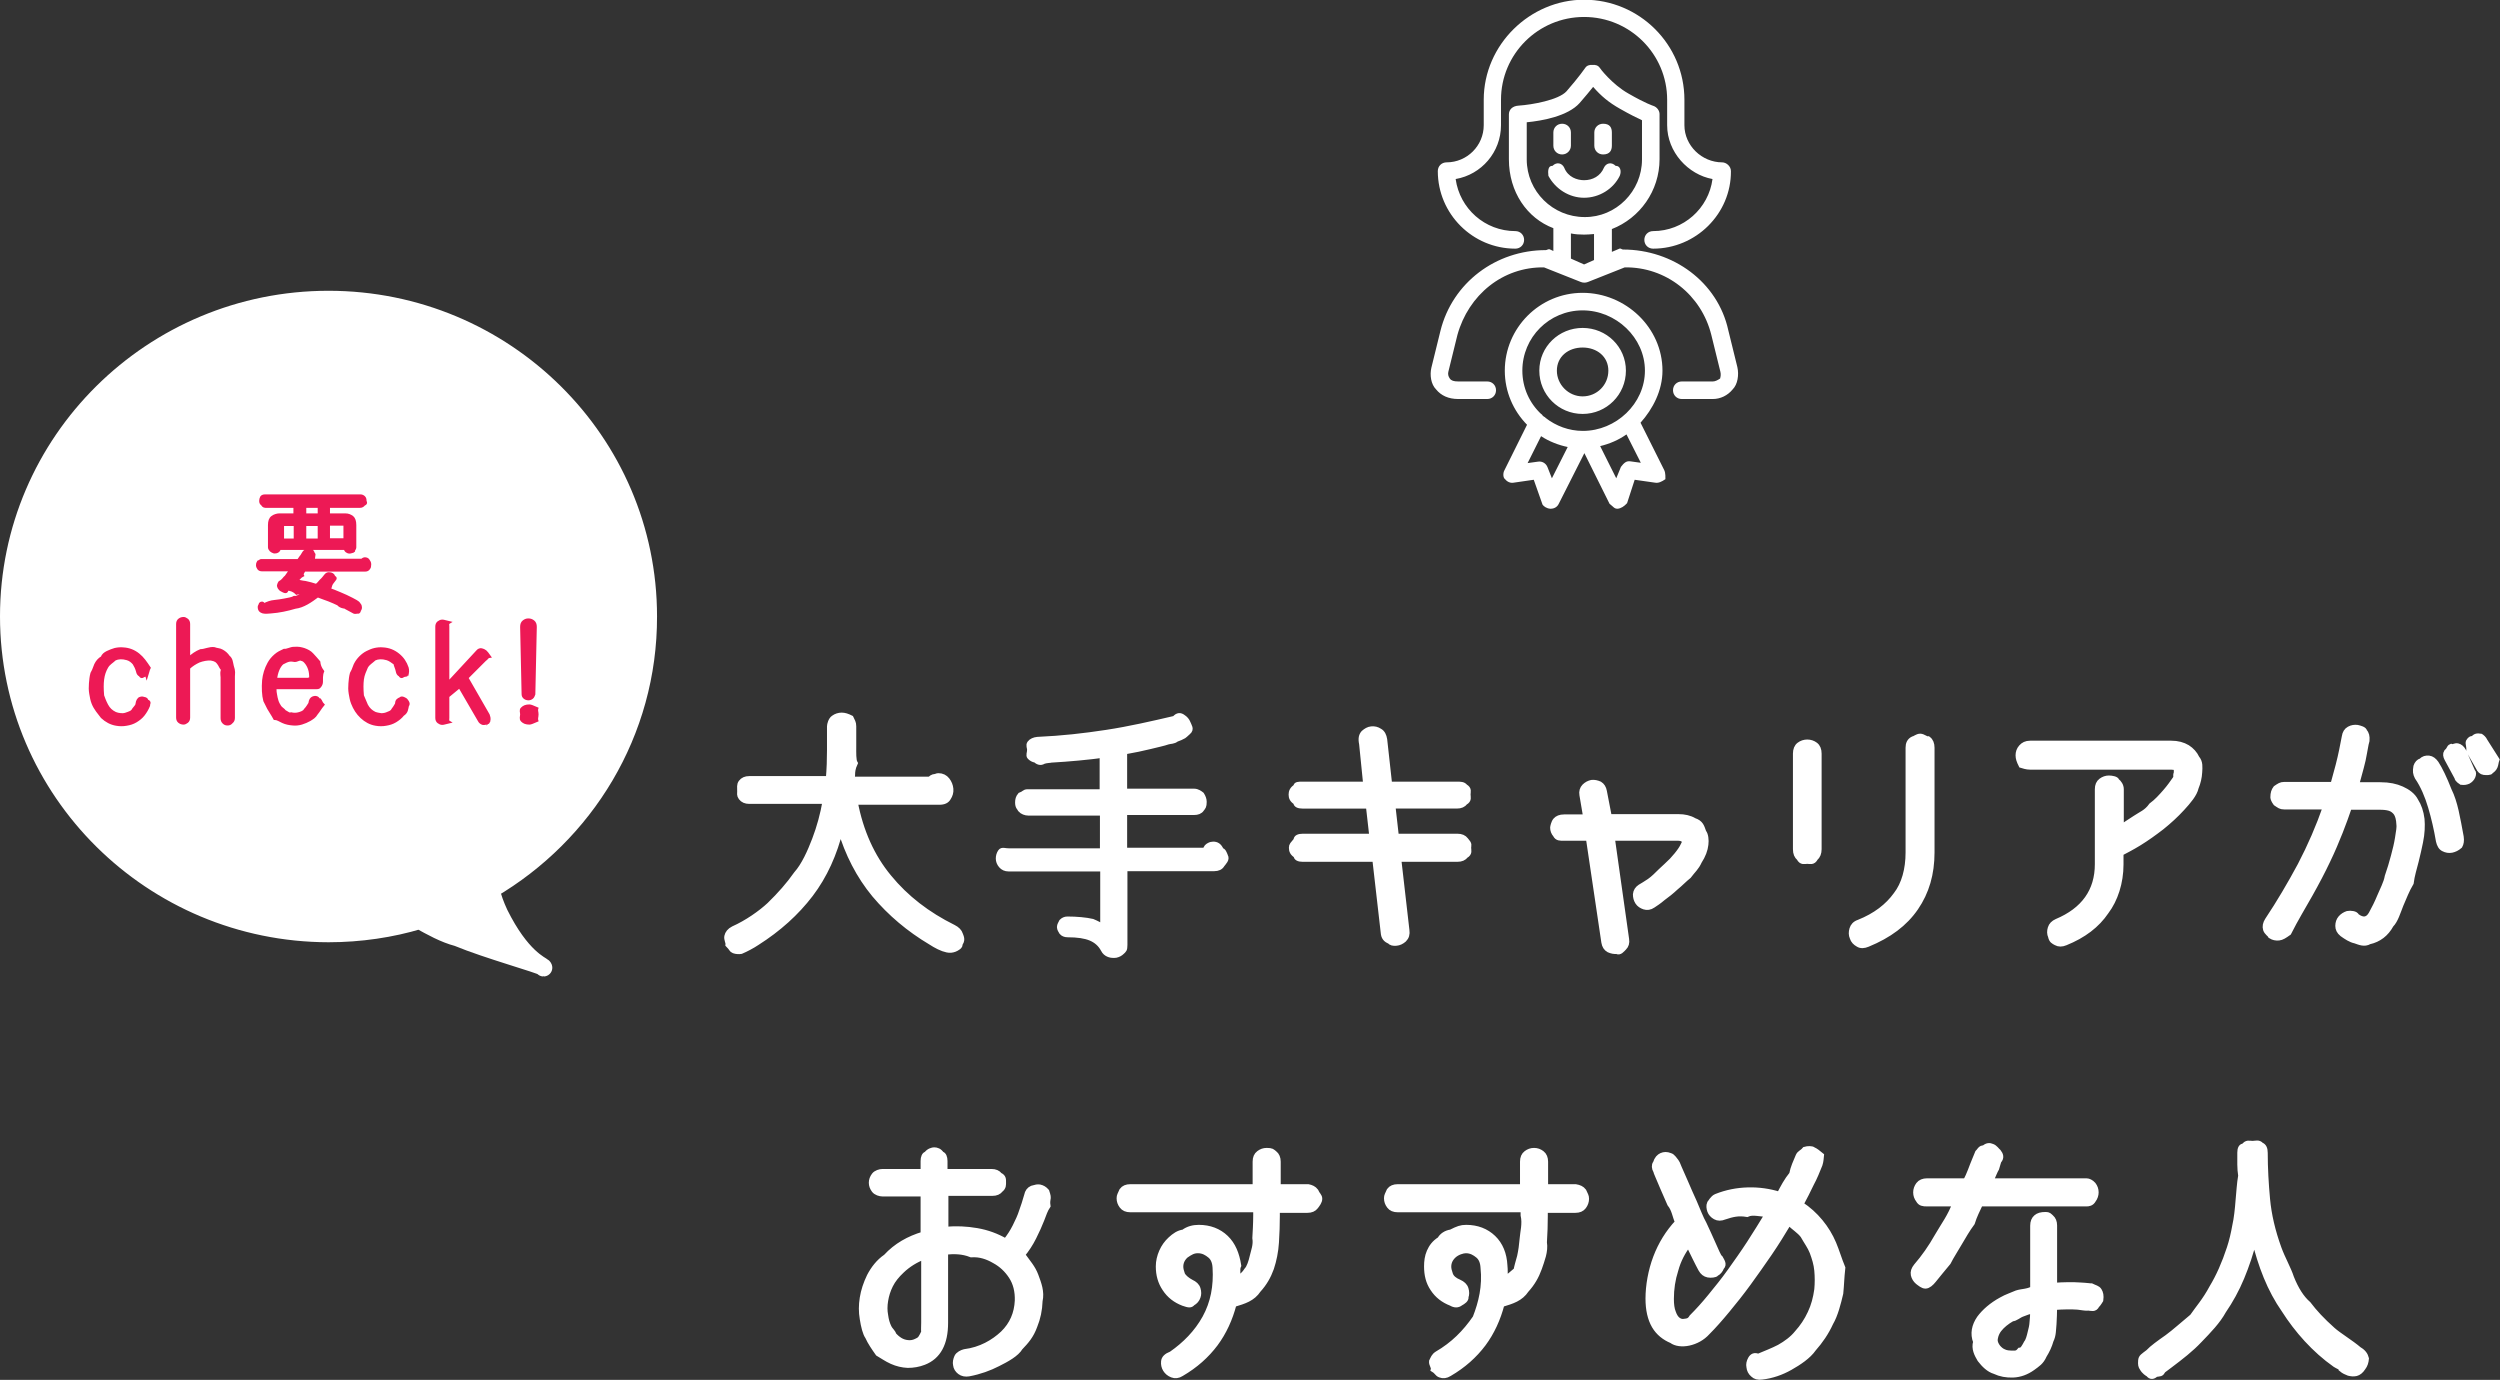 <?xml version="1.0" encoding="utf-8"?>
<!-- Generator: Adobe Illustrator 25.4.1, SVG Export Plug-In . SVG Version: 6.00 Build 0)  -->
<svg version="1.1" id="レイヤー_1" xmlns="http://www.w3.org/2000/svg" xmlns:xlink="http://www.w3.org/1999/xlink" x="0px"
	 y="0px" viewBox="0 0 854.6 471.7" style="enable-background:new 0 0 854.6 471.7;" xml:space="preserve">
<rect x="0" y="0" width="854.6" height="471.7" fill="#333333" stroke="none"/>
<style type="text/css">
	.st0{fill-rule:evenodd;clip-rule:evenodd;fill:#FFFFFF;stroke:#FFFFFF;stroke-width:2;}
	.st1{fill-rule:evenodd;clip-rule:evenodd;fill:#FFFFFF;}
	
		.st2{fill-rule:evenodd;clip-rule:evenodd;fill:#FFFFFF;stroke:#FFFFFF;stroke-width:6;stroke-linecap:round;stroke-linejoin:round;}
	.st3{fill-rule:evenodd;clip-rule:evenodd;fill:#ED1955;stroke:#ED1955;}
</style>
<path class="st0" d="M852.8,262c-0.3,0.7-0.8,1.2-1.5,1.6c0.2,0.4-1.4,0.4-2.2,0.3c-0.8-0.1-1.4-0.7-1.8-1.6l-3.2-5.6
	c0.1-1.6-0.4-2.4-0.2-3.1c0.4-0.7,0.9-1.2,1.5-0.9c0.7-1,1.4-1.1,2.6-0.9c0.3,0.2,1,0.7,1.4,1.6l4,6.3
	C853.1,260.5,853.1,261.3,852.8,262z M845.2,265.4c-0.3,0.7-0.8,1.2-1.5,1.6c-0.7,0.3-1.4,0.4-2.2,0.3c-0.1-0.1-1.4-0.7-1.5-1.6
	l-3.4-6.3c-0.5-0.9-0.6-1.7-0.2-2.3c1.1-0.9,0.8-1.5,1.5-1.8c0.7,0.3,1.4-0.4,2.2-0.2c0.8,0.2,1.4,0.7,1.9,1.6l3.2,7.2
	C845.5,263.9,845.5,264.7,845.2,265.4z M841.2,286.1c0.2,1.3,0,2.3-0.4,3c-0.9,0.8-1.8,1.2-2.7,1.4c-1,0.2-1.9,0-2.7-0.4
	c-0.9-0.4-1.4-1.3-1.7-2.6c-0.7-4.1-1.6-8-2.7-11.7c-1.1-3.7-2.6-7.3-4.6-10.2c-0.6-1.2-0.7-1.9-0.4-3.6c0.3-0.9,0.9-1.6,1.7-1.8
	c0.8-0.8,1.6-1,2.6-0.9c0.9,0.1,1.7,0.7,2.4,1.7c1.3,2,2.8,5.1,4.4,9.2C839.2,274.4,840,279.7,841.2,286.1z M827.3,287.8
	c-0.4,2-0.9,4.2-1.5,6.6c-0.6,2.4-1.4,4.9-1.7,7.4c-1.5,2.5-2.4,5-3.5,7.5c-1,2.5-1.8,5.3-3.3,6.8c-1.7,3.1-4.2,5-7.4,5.7
	c-1.7,1-3.3,0.2-4.8-0.3c-1.5-0.3-3-1.3-4.4-2.3c-1-0.8-1.4-1.7-1.4-2.7c0-1,0.3-1.9,0.9-2.6c0.6-0.7,1.4-1.2,2.3-1.5
	c1-0.2,2.8,0,3,0.8c2.2,1.7,4,1.4,5.2-0.8c1-1.8,2-3.8,2.9-6c0.9-2.2,2.2-4.5,2.6-6.8c0.8-2.3,1.5-4.6,2.1-6.9
	c0.6-2.2,1.1-4.3,1.4-6.2c0.4-2.2,0.6-4,0.5-4.5c-0.1-2.2-0.5-3.3-1-4.1c-0.5-0.7-1.3-1.4-2.3-1.7c-1-0.3-2.1-0.4-3.4-0.4H803
	c-0.9,2.6-1.9,5.5-3.1,8.5s-2.6,6.4-4.3,9.9c-1.7,3.6-3.7,7.4-6,11.5c-2.3,4.1-5,8.5-7.3,13.1c-1.4,1-2.3,1.6-3.3,1.7
	s-1.9-0.1-2.7-0.6c-0.2-0.5-1.4-1.2-1.7-2.2c-0.3-1-0.1-2,0.6-3.1c4-6,7.7-12.3,11.2-18.8c3.4-6.5,6.3-13.2,8.7-20.1h-14.3
	c-1.2,0-1.6-0.4-2.8-1.2c-0.6-0.8-0.9-1.6-0.9-1.9c0-1.5,0.3-2.3,0.9-3.1c1.2-0.8,1.7-1.2,2.8-1.2h16.8c1.4-4.9,2.4-8.8,3-11.8
	c0.6-3,0.9-4.5,0.9-4.6c0.2-1.3,0.7-2.1,1.6-2.6c0.9-0.5,1.8-0.6,2.7-0.5c0.9,0.2,2.4,0.6,2.4,1.3c0.7,0.7,0.9,1.7,0.8,3
	c-0.1,0.2-0.4,1.7-0.9,4.5c-0.4,2.7-1.5,6.3-2.7,10.8h8.3c3,0,5.3,0.5,7.3,1.4c2,0.9,3.8,2.2,4.7,4c1.1,1.7,1.8,3.8,2.1,6.2
	C828,282.2,827.9,284.9,827.3,287.8z M778.9,426.7c1.3,3.6,3.3,7,4.3,10.1c1.6,4,3.5,7,5.8,9c2.2,2.9,4.7,5.6,8.4,8.9
	c2,1.8,6.2,4.3,9,6.7c1.4,0.8,2.1,1.8,2.4,3c-0.1,1.2-0.4,2.2-1.1,3.1c-0.7,1.1-1.5,1.7-2.3,1.9c-0.8,0.2-1.7,0.1-2.5-0.1
	c-0.8-0.3-1.7-0.7-2.4-1.3c0.1-0.6-1.5-1.1-2.2-1.6c-7.1-5-13-11.7-17.4-18.6c-4.9-7-8-15.1-10.3-24.5c-1.2,4.9-2.7,9.3-4.4,13.4
	c-1.7,4.1-3.8,7.9-6.2,11.4c-1.9,3.5-5.1,6.8-8.1,9.9c-3,3.2-6.4,5.8-10.1,8.6c-0.8,0.6-1.6,1.2-2.4,1.8c-0.8,1.4-0.9,1-2.5,1.3
	c-0.8,0.8-1.7,1-2.4,0c-0.4-0.2-1.5-0.9-2.1-2c-0.5-0.7-0.6-1.2-0.5-2.6c0.1-1.2,0.7-1.4,2.5-2.8c1.4-1.5,3.8-3.2,6.5-5.1
	c2.6-1.9,5.2-4.3,8.6-7.1c1.9-2.8,4.3-5.4,6.7-9.9c2.3-3.8,4.3-8.3,6-13.5c0.8-2.4,1.4-5,1.9-7.8c0.5-2.1,0.9-5.7,1.1-8.5
	c0.3-2.9,0.4-5.7,0.9-8.5c-0.4-2.3-0.3-5.4-0.3-7.9c0-1.3,0.4-2.2,1.3-2.1c0.9-1.4,1.8-0.9,2.9-0.9c1.1,0,2.1-0.5,2.9,0.5
	c0.9,0.3,1.3,1.2,1.3,2.6c0,5.2,0.3,10.5,0.8,15.9C775.5,415.3,776.8,420.9,778.9,426.7z M745.9,276.2c-2.1,2.3-4.5,4.5-7,6.5
	c-2.6,2-5.1,3.8-7.7,5.4c-2.6,1.6-4.8,2.7-6.3,3.5v3.9c0,6.2-1.9,12-5,16.1c-3.1,4.6-7.7,8.1-13.9,10.6c-1.2,0.5-2.2,0.5-3.1,0
	c-0.9-0.5-1.5-0.7-1.8-2.1c-0.4-0.9-0.4-1.8-0.1-2.8c0.3-1,1-1.7,2.1-2.2c9.3-3.9,14-10.5,14-19.7v-25.6c0-1.3,0.4-2.2,1.2-2.8
	c0.8-0.6,1.7-0.9,2.6-0.9c1,0,2.6,0.3,2.6,0.9c0.8,0.6,1.5,1.6,1.5,2.8v13.2c1.3-0.9,3-2,5-3.3c1.9-1.3,3.8-1.9,5.5-4.3
	c1.8-1.3,3.4-3.1,4.8-4.7s2.5-3.2,3.2-4.2c0.7-0.9,0.3-1.3,0.4-1.7c0.1-0.5,0.2-0.2,0.2-1.3c0-0.4-0.2-0.7,0.2-1
	c-0.9-0.3-1.4-0.4-2.1-0.4h-48.2c-1.3,0-2.3-0.4-3-0.6c-0.7-1.4-1-2.3-1-3.3s0.3-1.9,1-2.7c0.7-0.8,1.6-1.3,3-1.3h48.2
	c2.2,0,4,0.5,5.5,1.4c1.4,0.9,2.5,2.1,3.2,3.6c1.2,1.4,1,3,0.9,4.8c-0.1,1.8-0.5,3.5-1.2,5.2C750.1,271.5,748,273.9,745.9,276.2z
	 M682.4,399.4c-0.5,0.8-1.1,2.4-2,4.4h32.9c0.6,0,1.5,0.4,2.2,1.2c0.6,0.8,0.9,1.6,0.9,2.6c0,0.9-0.3,1.8-0.9,2.6
	c-0.6,1.1-1.6,1.2-2.2,1.2h-36.4c-1,2.1-2.1,4.3-2.8,6.6c-1.7,2.3-3,4.6-4.3,6.8c-1.3,2.3-2.8,4.5-3.9,6.7c-1.9,2.2-3.4,4.2-5,6.1
	c-0.8,1-1.8,1.9-2.7,1.9s-1.8-0.8-2.6-1.4c-0.7-0.6-1.2-1.4-1.4-2.3c-0.2-1,0.1-1.9,0.9-2.9c2.6-3,5-6.4,7.2-10.3
	c2.2-3.8,4.5-6.8,6.1-11.2h-9.7c-1.3,0-2.2-0.1-2.8-1.2c-0.6-0.8-0.9-1.6-0.9-2.6c0-0.9,0.3-1.8,0.9-2.6c0.6-0.8,1.6-1.2,2.8-1.2
	H672c1.3-2.2,2.2-5.2,3-7c0.7-1.8,1.1-2.7,1.1-2.7c0.4-0.3,1.1-1.9,2.1-1.5c1-1,1.9-1,2.8-0.6c0.9,0.3,1.6,1.4,2.1,1.8
	c0.7,0.9,1.1,1.9,0.1,3C683.1,397,682.9,397.7,682.4,399.4z M638.4,322.7c-1.2,0.5-2.3,0.6-3.2,0c-0.9-0.5-1.6-1.2-1.9-2.2
	c-0.4-0.9-0.4-1.9-0.1-2.9c0.3-1,1-1.8,2.2-2.2c5.8-2.3,10-5.6,12.8-9.5c2.8-3.6,4.2-8.7,4.2-14.5v-35.8c0-1.3,0.4-2.3,1.6-2.9
	c0.5,0,1.4-0.9,2.4-0.9c1,0,1.9,1,2.7,0.9c0.8,0.6,1.2,1.6,1.2,2.9v35.8c0,7.3-1.8,13.5-5.5,18.9S645.7,319.7,638.4,322.7z
	 M625.7,452.2c-1.5,3.3-3.5,6.2-5.8,8.8c-1.8,2.6-5,4.7-8,6.4c-3,1.7-6.2,2.8-9.6,3.2c-1.3,0.2-2.3-0.1-3-0.8
	c-0.8-0.7-1.2-1.5-1.3-2.5c-0.2-0.9,0-1.8,0.5-2.7c0.5-0.9,1.3-1.4,2.5-0.8c2.6-1.1,5-2,7.3-3.2c2.3-1.3,4.5-2.9,6.1-4.9
	c1.8-2,3.3-4.2,4.5-6.8c1.2-2.5,1.9-5.2,2.3-8.1c0.2-2.2,0.2-4.3,0-6.5c-0.2-2.2-0.8-4.1-1.6-6.3c-0.8-2-1.9-3.4-3.2-5.7
	c-1.3-1.7-3-2.6-4.9-4.5c-2.1,3.5-4.3,7.1-6.7,10.6c-2.4,3.5-4.8,6.9-7.2,10.2c-2.4,3.3-4.8,6.3-7.2,9.2c-2.4,2.9-4.6,5.4-6.8,7.6
	c-1.7,1.9-4,3.1-6.3,3.6c-2.3,0.5-4.5,0.2-5.8-0.8c-2.4-1-4.5-2.6-5.9-5c-1.4-2.4-2.1-5.5-2.1-9.3c0-4.4,0.9-9.5,2.6-14
	c1.7-4.5,4.2-8.6,7.5-12.1c-1-2.2-1.1-4.3-2.7-6.3c-0.9-2-1.7-3.9-2.4-5.5c-0.7-1.6-1.3-3-1.7-4c-0.4-1-0.7-1.6-0.7-1.8
	c-0.5-0.8-0.6-2-0.1-2.5c0.5-1.6,1.2-2.2,2-2.6c0.9-0.4,1.8-0.4,2.8,0c1,0.2,1.7,1.6,2.2,2.1c0.1,0.1,0.4,0.7,0.9,2
	c0.6,1.3,1.3,3,2.2,5c0.9,2.1,1.9,4.4,3,6.8c1.1,2.5,2.2,5.5,3.3,7.4c1.1,2.4,2.2,4.7,3.1,6.8c1,2.1,1.8,4.4,2.5,4.9
	c0.6,1.1,1.4,2.1,0.4,3.1c-0.4,1-1,1.7-1.8,2.1c-0.1,0.4-1.8,0.6-2.7,0.4c-1-0.2-1.8-0.8-2.4-1.9c-0.5-1-1.2-2.2-1.9-3.7
	c-0.8-1.5-1.5-3.2-2.4-4.9c-2,2.6-3.6,5.6-4.5,9c-1,3.1-1.5,6.4-1.5,9.8c0,1.9,0.2,3.5,0.7,4.7c0.4,1.2,1,2.1,1.7,2.6
	c0.7,0.5,1.5,0.7,2.3,0.5c0.8-0.1,1.7-0.1,2.5-1.5c2-2,4.1-4.3,6.3-7c2.2-2.7,4.5-5.5,6.7-8.6c2.2-3.1,4.5-6.3,6.7-9.7
	c2.2-3.4,4.3-6.8,6.3-10.1c-2.5,0.2-5.1-0.9-7.2,0.1c-3-0.5-5,0-7.7,0.9c-1.2,0.5-2.2,0.5-3.1,0c-0.9-0.5-1.5-1.2-1.8-2
	c-0.3-0.9-0.4-1.8-0.1-2.5c0.3-0.3,1-1.8,2.2-2.3c3.5-1.4,7.1-2.1,10.8-2.2s7.3,0.4,10.8,1.5c1.3-2.5,2.5-4.8,4.3-7
	c0.4-2.2,1.4-4.3,2.2-6.2c0.5-1.1,1.2-1,2.2-2.2c1-0.3,2.4-0.3,2.8,0.1c0.9,0.4,1.6,1,2.7,1.9c-0.1,0.9-0.1,1.9-0.5,3.1
	c-0.8,2-1.8,4.5-2.9,6.5c-1.1,2.3-2.3,4.7-3.6,7.1c2.6,1.7,4.8,3.7,6.7,6c1.9,2.3,3.4,4.8,4.5,7.4c1.1,2.6,1.9,5.4,3.1,8.3
	c-0.4,3.6-0.4,5.8-0.7,8.7C628.3,445.5,627.3,449.5,625.7,452.2z M617.8,294.3c-1,0-1.9,0.5-2.7-1c-0.8-0.7-1.2-1.6-1.2-3v-32.7
	c0-1.3,0.4-2.3,1.2-2.9c0.8-0.6,1.7-0.9,2.7-0.9s1.9,0.3,2.7,0.9c0.8,0.6,1.2,1.6,1.2,2.9v32.7c0,1.3-0.4,2.3-1.2,3
	C619.7,294.8,618.8,294.3,617.8,294.3z M580.8,294.4c-1,2.2-2.1,3-3.6,5c-1.4,1.1-2.9,2.7-4.4,3.9c-1.5,1.4-3,2.6-4.4,3.6
	c-1.4,1.2-2.5,1.9-3.4,2.5c-1,0.7-2,0.8-2.9,0.5c-0.9-0.3-1.7-0.8-2.2-1.6c-0.5-0.8-0.7-1.6-0.7-2.6c0.1-1,0.6-1.8,1.5-2.4
	c0.8-0.5,1.9-1.1,3.2-2c1.3-0.9,2.7-2.3,3.9-3.5c1.3-1.2,2.6-2.4,3.8-3.6c1.2-1.3,2.2-2.5,3-3.7c0.7-1,1-1.9,1.5-2.8
	c-0.4-0.8-1.2-1.3-2.4-1.3H551l4.9,34.7c0.2,1.2-0.1,2.1-0.8,2.8c-0.7,0.7-1.5,1.8-2.4,1.2c-0.9,0.1-1.8-0.1-2.7-0.5
	c-0.9-0.5-1.4-1.3-1.6-2.5l-5.3-35.7h-8.4c-1.4,0-2.3,0.1-2.9-1.1c-0.6-0.7-0.9-1.5-0.9-2.4c0-0.2,0.3-1.7,0.9-2.4
	c0.6-0.7,1.5-1.1,2.9-1.1h7.5l-1.3-7.7c-0.2-1.1,0.1-2.1,0.8-2.8c0.7-0.7,1.5-1.1,2.4-1.3c0.9-0.1,1.8,0.1,2.7,0.5
	c0.8,0.5,1.3,1.3,1.5,2.4l1.7,8.8h23.7c2.1,0,3.9,0.4,5.4,1.3c2.3,0.8,2.5,2,3.2,3.9c0.7,0.8,0.9,2.7,0.7,4.2
	C582.8,290.5,582.1,292.4,580.8,294.4z M541.3,407.2c0.6,1.4,0.9,1.6,0.9,2.6c0,0.9-0.3,1.8-0.9,2.6c-0.6,0.8-1.5,1.2-2.8,1.2h-10.4
	v2c0,2.9-0.1,6-0.3,9.1c0.5,3.1-0.8,6.1-1.7,8.8c-1,2.8-2.4,5.2-4.4,7.4c-2,3-4.8,3.8-8.4,4.9c-1.3,5-3.4,9.6-6.3,13.5
	c-3,4-6.8,7.4-11.6,10.2c-1.1,0.7-2.1,0.8-3.1,0.4c-1-0.4-0.9-1-2.2-1.8c0.2-0.8-0.7-1.7-0.6-2.7c0.5-1,0.7-1.8,1.8-2.5
	c5.5-3.2,9.6-7.3,13.1-12.4c2-5.1,3.4-10.8,2.7-17.2c-0.1-1.9-0.7-3.3-1.8-4.2c-1.1-0.9-2.4-1.7-4.2-1.7c-1.1,0-3,0.6-4.2,1.7
	c-1.2,1.1-1.8,2.4-1.8,3.9c0,0.7,0.2,1.6,0.6,2.7c0.4,1.1,1.4,2,3.1,2.7c1.1,0.5,1.9,1.2,2.2,2.2c0.3,1,0.3,1.9,0,2.7
	c0.2,0.9-0.9,1.6-1.8,2.1c-0.9,0.7-1.9,0.7-3.1,0c-2.6-1-4.7-2.6-6.2-4.9c-1.5-2.2-2.1-4.7-2.1-7.6c0-1.7,0.2-3.4,0.9-5
	c0.7-1.6,1.7-3,3.6-4.2c0.6-1.2,2.1-2.2,3.7-2.4c2.4-1.2,3.4-1.6,5.2-1.6c3.7,0,6.8,1.2,9.2,3.5c2.4,2.3,3.7,5.5,3.9,9.4
	c0.1,0.8,0.1,1.6,0.1,2.4c0,0.8,0,1.5,0,2.3c1.4-0.8,2.5-1.8,4-3.1c0.1-0.8,0.7-2.9,1.2-4.7c0.4-1.8,0.7-3.9,0.9-6.3
	c0.1-1.8,1-4.9,0.3-7.8v-2h-43c-1.3,0-2.2-0.4-2.8-1.2c-0.6-0.8-0.9-1.6-0.9-2.6c0-0.9,0.3-1.2,0.9-2.6c0.6-0.8,1.5-1.2,2.8-1.2
	h42.8v-8.7c0-1.3,0.4-2.2,1.2-2.8c0.8-0.6,1.6-0.9,2.6-0.9c1,0,1.8,0.3,2.6,0.9c0.8,0.6,1.2,1.6,1.2,2.8v8.7h10.4
	C539.8,406,540.7,406.4,541.3,407.2z M498.2,286c1.3,0,2.2,0.4,2.8,1.2c1.4,1.6,0.9,1.6,0.9,2.6c0,0.9,0.5,1.8-0.9,2.6
	c-0.6,0.8-1.5,1.2-2.8,1.2h-20.2l2.8,24.4c0.2,1.3-0.1,2.3-0.9,3.1c-0.8,0.7-1.6,1.1-2.6,1.2c-1,0.1-1.9-0.1-2.1-0.6
	c-1.5-0.5-2.1-1.5-2.2-2.8l-2.9-25.3h-24.8c-1.3,0-2.2-0.4-2.1-1.2c-1.3-0.8-1.6-1.6-1.6-2.6c0-0.9,0.3-1,1.6-2.6
	c-0.1-0.8,0.8-1.2,2.1-1.2h23.8l-1.2-10.6h-22.7c-1.3,0-2.2-0.4-2.1-1.2c-1.3-0.8-1.6-1.6-1.6-2.6c0-0.9,0.3-1.8,1.6-2.6
	c-0.1-0.8,0.8-0.8,2.1-0.8h21.8l-1.4-13.9c-0.4-1.9-0.1-2.9,0.6-3.7c0.8-0.7,1.6-1.2,2.6-1.3c1-0.1,1.9,0.1,2.8,0.7
	c0.9,0.5,1.4,1.5,1.6,2.8l1.7,15.4h23.1c1.3,0,2.2,0,2.8,0.8c1.4,0.8,0.9,1.6,0.9,2.6c0,0.9,0.5,1.8-0.9,2.6
	c-0.6,0.8-1.5,1.2-2.8,1.2H476l1.2,10.6H498.2z M449.7,407.2c0.6,1.4,1.3,1.6,1.3,2.6c0,0.9-0.7,1.8-1.3,2.6
	c-0.6,0.8-1.5,1.2-2.8,1.2h-10.4v2c0,2.9-0.1,6-0.3,9.1c-0.2,3.1-0.8,6.1-1.7,8.8c-1,2.8-2.4,5.2-4.4,7.4c-2,3-4.8,3.8-8.4,4.9
	c-1.3,5-3.4,9.6-6.3,13.5c-3,4-6.8,7.4-11.6,10.2c-1.1,0.7-2.1,0.8-3.1,0.4c-1-0.4-1.7-1-2.2-1.8c-0.5-0.8-0.7-1.7-0.6-2.7
	c0.1-1,0.8-1.8,2.6-2.5c4.6-3.2,8.7-7.3,11.5-12.4c2.8-5.1,3.9-10.8,3.5-17.2c-0.1-1.9-0.7-3.3-1.8-4.2c-1.1-0.9-2.4-1.7-4.2-1.7
	c-1.6,0-2.6,0.6-4.2,1.7c-1.2,1.1-1.8,2.4-1.8,3.9c0,0.7,0.2,1.6,0.6,2.7c0.6,1.1,1.8,2,3.1,2.7c1.1,0.5,1.9,1.2,2.2,2.2
	c0.3,1,0.3,1.9,0,2.7c-0.3,0.9-0.9,1.6-1.8,2.1c-0.6,0.7-1.1,0.7-3.1,0c-2.6-1-4.7-2.6-6.2-4.9c-1.5-2.2-2.2-4.7-2.2-7.6
	c0-1.7,0.4-3.4,1.1-5c0.7-1.6,1.7-3,3-4.2c1.3-1.2,2.7-2.2,4.4-2.4c1.6-1.2,3.4-1.6,5.2-1.6c3.7,0,6.8,1.2,9.2,3.5
	c2.4,2.3,3.7,5.5,4.3,9.4c-0.4,0.8-0.3,1.6-0.3,2.4c0,0.8,0,1.5,0,2.3c1.4-0.8,2.5-1.8,3.3-3.1c0.8-0.8,1.5-2.9,1.9-4.7
	c0.4-1.8,1.3-3.9,0.9-6.3c0.1-1.8,0.3-4.9,0.3-7.8v-2h-43c-1.3,0-2.2-0.4-2.8-1.2c-0.6-0.8-0.9-1.6-0.9-2.6c0-0.9,0.3-1.2,0.9-2.6
	c0.6-0.8,1.5-1.2,2.8-1.2h42.8v-8.7c0-1.3,0.4-2.2,1.2-2.8c0.8-0.6,1.6-0.9,2.6-0.9c1.8,0,1.8,0.3,2.6,0.9c0.8,0.6,1.2,1.6,1.2,2.8
	v8.7h10.4C448.2,406,449.1,406.4,449.7,407.2z M415.1,296.8h-30.7V323c0,1.7-0.3,1.7-0.9,2.3c-0.6,0.6-1.2,0.9-2,1.1
	c-0.8,0.1-1.6,0.1-2.4-0.2c-0.8-0.3-1.4-0.8-1.8-1.6c-1-1.9-2.5-3.2-4.4-4c-1.9-0.8-4.5-1.2-8-1.2c-0.8,0-1.5-0.3-1.9-0.8
	c-0.3-0.5-0.7-1.1-0.7-1.7s0.4-1.2,0.7-1.8c0.5-0.5,1.1-0.8,1.9-0.8c3.1,0,6.4,0.3,8.5,0.8c1.2,0.5,2.7,1.2,3.7,2v-20.2h-32.3
	c-1.1,0-1.9-0.4-2.5-1.1c-0.6-0.7-0.9-1.5-0.9-2.3c0-0.8,0.2-1.6,0.7-2.3c0.5-0.7,1.3-0.2,2.9-0.2h32v-13.2h-25.5
	c-0.9,0-2-0.4-2.6-1.1c-0.3-0.7-0.9-0.8-0.9-2.4c0-0.9,0.2-1.7,0.8-2.4c1.4-0.5,1.4-1.1,2.4-1.1h25.7V258c-2,0.4-5.4,0.7-8.3,1
	c-3,0.3-6.1,0.5-9.3,0.7c0,0.1-1.8,0.1-2.7,0.5c-0.9,0.6-1.8,0.2-2.6-0.5c-0.8-0.1-1.4-0.5-1.9-1c-0.5-0.5,0-1.3,0-2.4
	c0-0.8-0.5-1.5,0-2.2s1.5-1.1,2.5-1.2c8.7-0.4,15.7-1.2,23.6-2.4c7.9-1.2,15.7-3,23.4-4.8c1-1.2,1.9-1.1,2.7-0.5
	c0.8,0.5,1.4,1.2,1.7,2c0.4,1.1,1.3,2,0.1,3c-0.3,0.2-0.8,0.8-1.5,1.3c-0.7,0.4-1.6,0.8-2.5,1.1c-1,0.8-1.9,0.6-2.9,0.9
	c-1.4,0.5-3.8,1-6.2,1.6c-2.4,0.6-5.3,1.2-8.7,1.8v13.7h23.9c1.1,0,2,0.7,2.5,1.1c0.5,0.8,0.8,1.6,0.8,2.4c0,1.6-0.3,1.7-0.8,2.4
	c-0.5,0.8-1.4,1.1-2.5,1.1h-23.9v13.2h27.8c0.3-1.2,0.7-1.4,1.2-1.7c0.5-0.3,1-0.4,1.4-0.4c1.1,0,2,0.4,2.7,2.1c0.7,0,1,0.9,1.4,1.9
	c0.6,1-0.5,2-1.1,2.8C417.2,296.4,416.3,296.8,415.1,296.8z M342.9,404.1c0,0.9,0.1,1.7-0.9,2.5c-0.6,0.8-1.5,1.2-2.8,1.2h-16v12.6
	c3.6-0.4,7.2-0.2,10.7,0.4c3.5,0.6,6.8,1.8,9.9,3.6c1.3-1.6,2.4-3.3,3.3-5.1c0.9-1.8,1.7-3.5,2.2-5.1c0.6-1.6,1.2-3.5,1.8-5.6
	c0.2-1.1,0.8-1.9,1.7-2.3c1.5-0.4,1.7-0.5,2.6-0.4c0.9,0.2,1.6,0.6,2.3,1.4c0.5,1.5,0.6,1.9,0.4,2.8c0,0.1-0.2,0.8,0,2.1
	c-0.9,1.3-1.4,2.9-2.1,4.7c-0.7,1.8-1.6,3.8-2.7,6c-1.1,2.2-2.4,4.2-3.9,6c2,2.8,3.6,4.5,4.6,7.2c1,2.7,2.1,5.5,1.4,8.6
	c-0.1,3.1-0.7,5.9-1.8,8.6c-1.2,3.3-2.8,5.1-4.9,7.3c-1.3,2.2-4.6,4-7.6,5.5c-2.9,1.5-6.2,2.7-9.9,3.4c-1.2,0.2-2.2,0-3-0.6
	c-0.8-0.6-1.3-1.4-1.4-2.3c-0.2-0.9,0-1.8,0.4-2.7c0.4-0.9,1.7-1.5,2.5-1.7c5.6-0.7,10-3.3,13.2-6.3c3.2-3.1,4.8-6.9,5-11.3
	c0.1-3.2-0.6-6-2.1-8.3c-1.5-2.3-3.4-4.1-5.8-5.4c-2.4-1.4-5-2.3-8-2.1c-3-1.2-5.9-1.2-8.9-0.9v24.3c0,7-2.4,11.5-7.3,13.4
	c-1.8,0.7-3.6,1-5.5,1c-1.9-0.1-3.6-0.5-5.4-1.3s-3.3-1.9-4.7-2.7c-1.4-2-2.6-3.7-3.5-5.7c-0.8-1.1-1.4-3.5-1.8-6.1
	c-0.4-2.3-0.4-4.6,0-7.1c0.4-2.5,1.2-4.9,2.4-7.4c1.3-2.5,3.1-4.9,5.6-6.6c3.5-3.8,7.8-6.2,12.8-7.7v-14h-14c-0.9,0-2.2-0.4-2.8-1.2
	c-0.6-0.8-0.9-1.6-0.9-2.5c0-0.9,0.3-1.7,0.9-2.5c0.6-0.8,1.9-1.2,2.8-1.2h14v-3.7c0-1.3,0.4-2.2,1.1-2.3c0.7-1.1,2.1-1.4,2.5-1.4
	c0.9,0,1.8,0.3,2.5,1.4c0.7,0.1,1.1,1,1.1,2.3v3.7h16c1.3,0,2.2,0.4,2.8,1.2C343,402.4,342.9,403.2,342.9,404.1z M315.9,429.5
	c-2.9,1.1-5.5,2.7-7.7,4.8c-1.7,1.6-3,3.2-3.9,5c-0.9,1.8-1.4,3.5-1.7,5.3c-0.3,1.8-0.3,3.5,0,5c0.2,1.6,0.6,3,1.2,4.2
	c0.4,0.9,1.5,1.7,1.6,2.5c0.7,0.8,1.4,1.4,2.2,1.9c0.8,0.5,1.7,0.8,2.7,0.9c0.9,0.1,1.9,0,2.9-0.5c0.2-0.1,0.4-0.2,0.8-0.4
	c0.3-0.2,0.6-0.4,0.9-0.9c0.3-0.4,0.6-1.1,1-1.9c-0.1-0.8,0-1.9,0-3.3V429.5z M326.3,324.4c-0.8,0.3-1.6,0.4-2.5,0.2s-1.8-0.5-2.8-1
	c-1-0.5-1.9-1-2.8-1.6c-7.4-4.4-13.8-9.8-19.2-16.2c-5.3-6.4-9.2-14-11.7-22.5c-2.1,8.6-5.5,16.1-10.3,22.4
	c-4.8,6.3-10.9,11.8-18.3,16.5c-0.8,0.5-1.7,1.1-2.7,1.6c-0.9,0.5-1.8,0.9-2.7,1.3c-0.6,0.1-1.6,0.1-2.4-0.2c-0.8-0.3-0.6-0.7-1.9-2
	c0.1-0.8-0.6-1.8-0.4-2.8c0.2-1,0.9-1.9,2.1-2.5c4.7-2.1,9.4-5.4,12.4-8.2c3.6-3.5,6.6-6.9,9.2-10.6c2.6-2.9,4.7-7.6,6.3-11.8
	c1.6-4.2,2.8-8.6,3.6-13.2h-26.1c-1.2,0-2.1-0.4-2.7-1.2c-0.6-0.8-0.4-1.4-0.4-1.9c0-1.6-0.2-2.4,0.4-3.2c0.6-0.8,1.5-1.2,2.7-1.2
	h27.2c0.3-3.5,0.4-6.8,0.4-9.9c0-3.1,0-5.8,0-8.1c0-0.6,0.4-2.2,1.3-2.8c0.8-0.6,1.8-0.9,2.7-0.9c1,0,1.9,0.3,3.1,0.9
	c0.5,1.1,0.9,1.5,0.9,2.8c0,2.3,0,4.6,0,6.8c0,2.2-0.1,4.8,0.5,5.8c-0.8,1.7-0.9,3-0.9,4c-0.1,1-0.1,1.5-0.1,1.6h26.5
	c0.3,0,0.7-0.6,1.3-0.8c1.4-0.2,1.2-0.4,1.8-0.4c1.2,0,2.2,0.5,2.9,1.4s1.1,1.9,1.2,3c0.1,1.1-0.2,2.1-0.8,3c-0.5,0.9-1.4,1.4-3,1.4
	h-28.9c1.9,10.1,5.8,18.8,11.6,25.8c5.8,7.1,13.2,12.8,22.1,17.2c1.2,0.6,2,1.4,2.3,2.4c0.4,1,0.8,2-0.2,3.1
	C328.4,323.4,327,324.1,326.3,324.4z M684.2,444.4c1.7-1,3.9-1.7,5.2-2.3c1.8-0.6,3.7-0.4,5.6-1.5v-21.6c0-1.3,0.4-2.2,1.1-2.8
	c0.7-0.6,1.6-0.9,3.2-0.9c1,0,1.1,0.3,1.8,0.9c0.7,0.6,1.1,1.5,1.1,2.7v20.6c1.7-0.1,3.3-0.2,4.8-0.2c1.5,0,2.8,0,4,0.1
	c1.1,0.1,2.1,0.1,2.7,0.2c0.7,0.1,1.1,0.1,1.2,0.1c1.2,0.6,2.1,0.7,2.6,1.5c0.5,0.8,0.7,1.7,0.5,3.2c-0.2,0.3-0.6,1.1-1.3,1.8
	c-0.7,1.4-1.7,0.9-2.9,0.8c-0.6,0.2-2.4-0.2-3.5-0.3c-1.1-0.1-2.3-0.1-3.6-0.1c-1.4,0-2.9,0.1-4.5,0.2c0,1.9-0.1,3.9-0.2,5.8
	c-0.2,2-0.1,3.8-1,5.6c-0.5,1.8-1.3,3.5-2.3,5.1c-1,2.3-2.3,3-3.9,4.2c-2.1,1.5-4.3,2.3-6.6,2.4c-2.3,0.1-4.4-0.3-6.3-1.2
	c-2-0.6-3.6-2.2-5-4c-1-1.7-2.1-3.7-1.4-6c-1.1-2.8-0.5-5.5,1.2-8C678.4,448.4,680.9,446.2,684.2,444.4z M682.9,460.6
	c0.6,0.7,1.3,1.3,2.1,1.6c0.8,0.4,1.7,0.5,3.6,0.5c0.9,0,1.4-0.4,1.9-1c1,0,1.7-1.5,2.3-2.6c0.6-0.7,1-2.2,1.3-3.5
	c0.3-1.3,0.6-2.1,0.7-3.9c0.1-1.3,0.2-1.9,0.2-3.8c-1.3,0.3-2.5,0.7-3.7,1.2c-1.2,0.4-2.4,1.6-3.5,1.6c-1.9,1.1-3.4,2.3-4.5,3.7
	c-1.1,1.4-1.5,3.2-1.4,4C682,459.1,682.3,459.8,682.9,460.6z"/>
<path class="st1" d="M592.3,133.1c-1.7,2.1-4.2,3.3-6.8,3.3h-10.6c-1.7,0-3-1.3-3-3c0-1.7,1.3-3,3-3h10.6c0.8,0,1.6-0.4,2.5-1
	c0.2-0.7,0.3-1.5,0.1-2.3l-3.1-12.6c-3.4-13.7-15.5-23.3-29.6-23.1l-12.6,5c-0.8,0.3-1.6,0.3-2.4,0l-12.6-5
	c-14.1-0.2-25.8,9.4-29.6,23.1l-3.1,12.6c-0.2,0.8,0,1.6,0.5,2.3c0.5,0.7,1.3,1,2.9,1h9.9c1.7,0,3,1.3,3,3c0,1.7-1.3,3-3,3h-9.9
	c-3.4,0-5.9-1.2-7.6-3.3c-1.7-1.7-2.2-4.8-1.6-7.4l3.1-12.6c4.1-16.5,19-27.6,36-27.6c0.4,0,0.8-0.4,1.3-0.3l1.3,0.6V78
	c-9-3.4-15.2-12.4-15.2-23.5V39.1c0-1.6,1.2-2.9,3.4-3c4.5-0.3,13.6-1.9,16.3-4.9c4.2-4.8,6.4-8,6.4-8c0.5-0.8,1.5-1.1,2.4-1
	c1-0.1,1.9,0.1,2.5,0.9c0,0.1,4.2,5.7,9.9,8.9c5.9,3.4,8.5,4.2,8.5,4.2c1.2,0.4,2.1,1.6,2.1,2.8v15.4c0,10.9-6.8,20.2-16.3,23.9v7.8
	l2.6-1.1c0.4-0.2,0.8,0.3,1.2,0.3c17.1,0,32.4,11.1,36,27.6l3.1,12.6C594.5,128.2,594,131.4,592.3,133.1z M537,88.4l4.5,2l3.4-1.5
	V80c-1.1,0.1-2.3,0.2-3.4,0.2c-1.5,0-3.1-0.1-4.5-0.4V88.4z M561.3,54.5V41.1c-1.5-0.7-4-1.9-7.5-3.9c-3.9-2.2-6.5-4.4-9.2-7.5
	c-1.1,1.4-2.7,3.3-4.6,5.5c-4,4.5-12.8,6.1-18.1,6.6v12.7c0,10.9,8.9,19.7,19.8,19.7C552.4,74.3,561.3,65.4,561.3,54.5z M529.3,60.1
	c-0.2-1.7-0.1-3.5,1.4-3.4c1.5-1.5,3.3-0.9,4,0.6c1.3,3.3,4.5,4.3,6.8,4.3c2.9,0,5.6-1.4,6.8-4.3c0.7-1.5,2.5-2.1,4-0.6
	c1.5-0.1,2.1,1.7,1.4,3.4c-2.2,4.5-7,7.5-12.2,7.5C536.4,67.6,531.7,64.6,529.3,60.1z M548,52.8c-1.7,0-3-1.3-3-3v-4.5
	c0-1.7,1.3-3,3-3c2.3,0,3,1.3,3,3v4.5C551,51.4,550.3,52.8,548,52.8z M534,52.8c-1.7,0-3-1.3-3-3v-4.5c0-1.7,1.3-3,3-3s3,1.3,3,3
	v4.5C537,51.4,535.7,52.8,534,52.8z M565.1,85c-1.7,0-3-1.3-3-3c0-1.7,1.3-3,3-3c10.4,0,19-7.8,20.3-17.8
	c-8.3-1.5-15.5-9.2-15.5-18.4v-8.7c0-15.6-12.7-28.3-28.4-28.3s-28.4,12.7-28.4,28.3v8.7c0,9.2-6.7,16.9-15.5,18.4
	C499,71.3,507.6,79,518,79c1.7,0,3,1.3,3,3c0,1.7-1.3,3-3,3c-14.6,0-26.5-11.9-26.5-26.5c0-1.7,1.3-3,3-3c7,0,12.7-5.7,12.7-12.7
	v-8.7c0-18.9,15.9-34.2,34.3-34.2c18.9,0,34.3,15.3,34.3,34.2v8.7c0,7,6,12.7,12.9,12.7c1.4,0,3,1.3,3,3
	C591.8,73.1,579.7,85,565.1,85z M522,145.2c-4.7-4.8-7.6-11.3-7.6-18.5c0-14.6,11.9-26.6,26.6-26.6s27.3,11.9,27.3,26.6
	c0,6.8-3.3,13.1-7.5,17.8l8.1,16.2c0.5,1,0.4,2.7,0.4,3.1c-1.3,0.9-2.4,1.4-3.5,1.2l-7-1l-2.6,8c-1,1.1-2.1,1.8-3.2,1.9
	c0,0-0.1,0-0.1,0c-1.1,0-1.3-0.6-2.7-1.7l-8.6-17.3l-8.8,17.4c-0.5,1-1.5,1.6-2.7,1.6c-0.1,0-0.1,0-0.2,0c-1.2-0.1-2.2-0.8-2.6-1.4
	l-3-8.5l-6.9,1c-1.1,0.2-2.2-0.3-2.9-1.2c-0.7-0.4-0.8-2.1-0.2-3.1L522,145.2z M552.5,163.5l1.6-3.9c1-1.3,1.8-2.1,3.2-1.9l3.6,0.5
	l-4.9-9.7c-2.7,1.9-5.7,3.2-9,4L552.5,163.5z M562.3,126.7c0-11.3-9.9-20.6-21.3-20.6c-11.4,0-20.6,9.2-20.6,20.6
	c0,5.9,2.5,11.2,6.5,14.9c0.1,0,0.1,0,0.2,0.1c0.5,0.9,1,0.7,1.3,1.2c3.5,2.7,7.9,4.4,12.7,4.4C552.4,147.3,562.3,138,562.3,126.7z
	 M525.8,157.8c1.4-0.2,2.7,0.6,3.2,1.9l1.5,3.8l5.4-10.7c-3-0.6-6.4-1.9-9.1-3.7l-4.6,9.2L525.8,157.8z M541,112.1
	c8.2,0,14.8,6.5,14.8,14.6c0,8.2-6.6,14.8-14.8,14.8s-14.8-6.6-14.8-14.8C526.2,118.5,532.9,112.1,541,112.1z M541,135.5
	c4.9,0,8.8-3.9,8.8-8.8c0-4.8-3.9-7.9-8.8-7.9s-8.8,3.1-8.8,7.9C532.2,131.5,536.2,135.5,541,135.5z"/>
<path class="st2" d="M167.8,304.1c0.6,2.7,1.6,5.4,2.9,8.2c7.5,15.1,14.2,17.5,15,18.3c-1.3-1-18.9-5.8-29.3-10.1
	c-4.6-1.2-9-3.7-13-5.9c-9.6,2.9-20.3,4.5-31.1,4.5C52,319,3,270.5,3,210.7s49-108.3,109.3-108.3s109.3,48.5,109.3,108.3
	C221.7,250.5,200,285.2,167.8,304.1z M185.7,330.6c0.1,0.1,0.1,0.2,0.1,0.2S185.8,330.8,185.7,330.6z"/>
<path class="st3" d="M181.8,238.5c-0.4,0.3-0.8,0.4-1,0.4c-0.6,0-1-0.1-1.4-0.4c-0.4-0.3-0.6-0.7-0.6-1.2l-0.5-23
	c0-0.8,0.2-1.4,0.7-1.8s1-0.6,1.6-0.6c0.7,0,1.2,0.2,1.7,0.6c0.5,0.4,0.7,1,0.7,1.8l-0.5,23C182.3,237.8,182.2,238.2,181.8,238.5z
	 M181,241.3c0.4,0,1.1,0.3,2.5,0.9c-0.2,0.6,0.1,1.2,0.1,2c0,0.8-0.3,1.5-0.1,2.1c-1.4,0.6-2.1,0.9-2.5,0.9c-1.2,0-1.9-0.3-2.5-0.9
	c-0.6-0.6-0.2-1.3-0.2-2.1c0-0.8-0.4-1.5,0.2-2C179.1,241.6,179.8,241.3,181,241.3z M166.8,247c-0.8,0.3-1.3,0.4-1.8,0.3
	c-0.5-0.2-0.9-0.5-1.1-0.9l-6.8-11.7l-4,3.3v7.4c0,0.6-0.2,1.1,0.3,1.4c-1.3,0.3-1.7,0.5-2.2,0.5s-0.9-0.2-1.3-0.5
	c-0.4-0.3-0.6-0.8-0.6-1.4v-31.2c0-0.6,0.2-1.1,0.6-1.4c0.4-0.3,0.8-0.5,1.3-0.5s0.9,0.2,2.2,0.5c-0.5,0.3-0.3,0.8-0.3,1.4v19.4
	l10.1-10.9c0.4-0.5,0.9-0.7,1.4-0.6c0.5,0.1,0.9,0.3,1.3,0.6c0.3,0.3,0.8,0.8,1.4,1.7c-0.8,0.1-1,0.9-1.4,1l-6.3,6.3l7.3,12.7
	c0.3,1,0.4,1.1,0.2,2.1C167.2,246.4,166.9,246.8,166.8,247z M138.2,230.9c-0.5,0.1-1,0.9-1.5-0.1c-0.5-0.2-0.8-0.7-0.9-1.3
	c-0.2-1.1-0.7-1.9-0.8-2.7c-1-0.7-1.7-1.3-2.7-1.6c-1.7-0.5-3.1-0.4-4.2,0.1c-1.2,1.1-2.1,1.5-2.8,2.7c-0.5,1.2-1.2,2.6-1.4,4.2
	c-0.2,1.6-0.2,3.2,0,5.6c0.2,0.6,0.9,2,1.4,3.3c0.7,1.3,1.6,2.1,2.8,2.7c0.7,0.3,2.2,0.5,2.3,0.5c0.8,0,1.6-0.2,2.2-0.5
	c0.7-0.3,1.3-0.4,1.8-1.4c0.5-0.6,0.9-1.4,1.1-1.7c0.1-1.3,0.5-1.5,1.4-1.9c0.1-0.2,0.5-0.3,1-0.1c0.5,0.2,0.9,0.4,1.2,0.9
	c0.3,0.4,0.7,1,0.2,1.6c-0.3,1.2-0.2,2.2-1.6,3.1c-0.7,0.9-1.6,1.6-2.6,2.2c-1,0.6-2,0.9-3.2,1.1c-1.1,0.2-2.3,0.2-3.4,0
	c-1.9-0.3-3.5-1.2-4.9-2.5c-1.4-1.3-2.4-2.9-3.1-4.7c-0.4-1-0.6-2.1-0.8-3.3c-0.2-1.2-0.2-2.3-0.1-3.5c0.1-1.2,0.2-2.3,0.5-3.4
	c0.3-0.5,0.7-1.3,1.3-3c0.5-1,1.1-1.8,1.8-2.5c0.7-0.7,1.5-1.3,2.3-1.7c0.8-0.4,1.7-0.8,2.6-1c0.9-0.2,1.9-0.3,2.8-0.2
	c2,0.1,3.7,0.8,5.2,2c1.5,1.2,2.5,2.7,3.1,4.5c0.2,0.8,0.2,1.4-0.1,2.6C139,230.5,139.4,230.8,138.2,230.9z M124.8,194.9H104
	c-0.3,0.6-0.9,1.2-0.6,1.8c-1.2,0.6-1.7,1.9-2.2,1.8c1,0.2,2.1,0.5,3.2,0.6c1.1,0.2,2.4,0.6,3.7,1c0.6-0.4,1-0.9,1.6-1.6
	c0.6-0.5,1.2-1.3,1.6-1.8c0.3-0.4,0.7-0.6,1.1-0.6c0.5,0,0.9,0.1,1.2,0.3c0.4,0.2,0.6,1.1,0.7,0.9c0.7,0.4,0,0.8-0.3,1.3
	c-0.4,0.5-0.8,0.9-1.1,2c-0.3-0.2-0.7,0.2-1.1,0.6c1.5,0.5,3,1.1,4.4,1.7c1.4,0.6,2.8,1.2,4.1,1.9c0.4,0.2,0.8,0.4,1.3,0.7
	c0.4,0.3,0.9,0.5,1.1,0.9c0.3,0.3,0.5,0.7,0.5,1c0.1,0.4,0,0.8-0.3,1.2c-0.2,1-0.6,0.6-1,0.7c-0.4,0.1-0.8,0.1-1.2-0.2
	c-0.8-0.4-1.6-0.9-2.4-1.3c-0.2-0.4-1.7-0.1-2.7-1.3c-1-0.5-2-0.9-3.2-1.4c-1.2-0.4-2.4-0.9-3.8-1.4c-2.4,1.8-5,3.6-7.7,3.9
	c-2.7,0.8-5.5,1.4-8.3,1.6c-0.5,0-0.9,0.1-1.4,0.1c-0.5,0-0.9,0-1.3-0.1c-0.4-0.1-0.7-0.3-0.9-0.5c-0.2-0.2-0.4-0.6-0.4-1.2
	c0-0.4,0.1-0.2,0.4-1.1c0.3-0.3,0.7-0.5,1.3,0.3c1.2-0.6,2.3-1,3.5-1.1c1.1-0.1,2.3-0.3,3.4-0.5c1.1-0.2,2.8-0.5,3.4-0.9
	c1.1,0.2,2.3-1,3.5-1.6c-0.7-0.2-0.8-0.4-2.7,0.2c-1.1-1.1-2.1-1.3-3.1-1.4c-0.4,0.4-0.1,1.2-1.3,0.7c-0.5-0.3-0.9-0.4-1.2-0.7
	c-0.3-0.3-0.5-0.6-0.6-1.1c-0.1,0.1,0.1-0.8,0.4-1.2c1.4-0.8,1.5-1.5,2.2-2c0.7-1,1.2-1.7,1.6-2.3H89.5c-0.5,0-0.9-0.2-1.1-0.5
	c-0.2-0.3-0.4-0.7-0.4-1.1c0-0.4,0.1-0.8,0.3-1.1c0.8-0.3,0.6-0.5,1.1-0.5h12.6c0.3-0.4,0.6-0.9,0.9-1.3c0.3-0.2,0.5-0.8,0.8-1.2
	c0.4-0.7,0.8-1,1.3-0.5c0.5-0.8,0.9-0.6,1.3-0.5c0.4,0.2,0.7,0.5,0.9,1.4c0.2-0.2,0.2,0.1,0.1,0.7c-0.1-0.1-0.2,0.2-0.4,0.3
	c-0.1,0.2-0.2,0.9-0.2,0.5c-0.2,0.2-0.3,0.4-0.5,0.5h18c-0.5-0.1-0.3-0.2-0.1-0.3c0.2-0.1,0.4-0.2,0.6-0.2c0.5,0,1,0.2,1.2,0.6
	c0.3,0.4,0.5,0.8,0.5,1.3c0,0.5-0.1,1.2-0.3,1.3C125.8,194.7,125.4,194.9,124.8,194.9z M123.1,173.1h-10.8v2.9h5.8
	c0.9,0,1.6,0.3,2.3,0.8c0.6,0.5,0.9,1.4,0.9,2.7v7.6c0,0.3-0.2,0.7-0.5,1c0.5,0.3-0.6,0.5-1,0.6c-0.4,0.1-0.8,0-1.1-0.2
	c-0.4-0.2-0.6-0.5-0.7-1H95.5c-0.1,0.5-0.3,0.8-0.7,1c-0.4,0.2-0.7,0.2-1.1,0.2c-0.4-0.1-0.7-0.3-1.1-0.6c-0.3-0.3-0.5-0.7-0.5-1
	v-7.6c0-1.3,0.3-2.2,1-2.7c0.6-0.5,1.7-0.8,2.3-0.8h5.4v-2.9H90.7c-0.5,0-0.9-0.4-1-0.7c-0.5-0.3-0.6-0.7-0.6-1.2
	c0-0.4,0.1-0.8,0.3-1.2c0.2-0.3,0.6-0.5,1.2-0.5h32.6c0.5,0,0.9,0.2,1.2,0.5c0.3,0.3,0.4,0.7,0.4,1.2c0,0.4,0.6,0.8-0.4,1.2
	C124.1,172.8,123.7,173.1,123.1,173.1z M112.3,184.5h5.6v-4.9c0-0.2-0.1-0.4-0.2-0.4h-5.4V184.5z M100.9,179.3h-5
	c-0.1,0,0.7,0.1,0.7,0.4v4.9h4.3V179.3z M109.1,173.1h-4.9v2.9h4.9V173.1z M109.1,179.3h-4.9v5.3h4.9V179.3z M77.8,247.5
	c-0.5,0-0.9-0.1-1.3-0.5s-0.6-0.8-0.6-1.5v-12.2c0-0.4,0-0.8,0-1.2s0-0.8,0-0.6c-0.1-1.3-0.2-1.9,0.2-2.6c-0.6-0.6-0.8-1.2-1.1-1.7
	c-0.3-0.5-0.6-0.9-1.1-1.3c-0.5-0.3-1.1-0.5-1.8-0.6c-1.2-0.1-2.8,0.2-4.1,0.7c-1.3,0.6-2.4,1.3-3.5,2.3v17c0,0.6-0.2,1.1-0.6,1.4
	c-0.4,0.3-0.8,0.5-1.1,0.5c-0.7,0-1.1-0.2-1.5-0.5c-0.4-0.3-0.6-0.8-0.6-1.4v-32c0-0.6,0.2-1.1,0.6-1.4c0.4-0.3,0.8-0.5,1.5-0.5
	c0.3,0,0.7,0.2,1.1,0.5c0.4,0.3,0.6,0.8,0.6,1.4v11.8c1.3-1.2,2.6-2.1,4.1-2.7c1.4,0,3-0.9,4.6-0.7c1,0.4,1.9,0.3,2.7,0.8
	c0.9,0.5,1.6,1.1,2.2,2c1,0.8,1,1.8,1.3,3.1c0.7,2.1,0.4,2.5,0.4,3.6v14.2c0,0.6-0.2,1.1-0.6,1.4C78.7,247.4,78.3,247.5,77.8,247.5z
	 M49.4,230.9c-0.5,0.1-1,0.9-1.5-0.1c-0.5-0.2-0.8-0.7-0.9-1.3c-0.3-1.1-0.7-1.9-1.2-2.7c-0.6-0.7-1.3-1.3-2.3-1.6
	c-1.7-0.5-3.1-0.4-4.2,0.1c-1.2,1.1-2.1,1.5-2.8,2.7c-0.7,1.2-1.2,2.6-1.4,4.2c-0.2,1.6-0.2,3.2,0,5.6c0.2,0.6,0.7,2,1.4,3.3
	c0.7,1.3,1.6,2.1,2.8,2.7c0.7,0.3,1.5,0.5,2.6,0.5c0.6,0,1.3-0.2,2-0.5c0.7-0.3,1.3-0.4,1.8-1.4c0.5-0.6,1.2-1.4,1.1-1.7
	c0.2-1.3,0.5-1.5,0.9-1.9c0.5-0.2,0.9-0.3,1.4-0.1c1.1,0.2,0.9,0.4,1.2,0.9c1.2,0.4,0.4,1,0.5,1.6c-0.5,1.2-1.1,2.2-1.8,3.1
	c-0.7,0.9-1.6,1.6-2.6,2.2c-1,0.6-2,0.9-3.2,1.1c-1.1,0.2-2.3,0.2-3.4,0c-1.9-0.3-3.5-1.2-4.9-2.5c-1-1.3-2.4-2.9-3.1-4.7
	c-0.4-1-0.6-2.1-0.8-3.3c-0.2-1.2-0.2-2.3-0.1-3.5c0.1-1.2,0.2-2.3,0.5-3.4c0.3-0.5,0.7-1.3,1.3-3c0.5-1,1.1-1.8,2.3-2.5
	c0.1-0.7,0.9-1.3,1.7-1.7c0.8-0.4,1.9-0.8,2.6-1c0.9-0.2,1.9-0.3,2.8-0.2c2,0.1,3.7,0.8,5.2,2c1.5,1.2,2.5,2.7,3.7,4.5
	c-0.4,0.8-0.4,1.4-0.8,2.6C50.1,230.5,49.8,230.8,49.4,230.9z M91.9,226.8c0.6-1.1,1.3-1.9,2.2-2.7c0.9-0.8,1.9-1.3,3-1.8
	c1.1,0.1,2.2-0.7,3.4-0.7c1.8-0.1,2.3,0.1,3.4,0.4c1.1,0.4,2.1,0.9,2.8,1.7c0.8,0.8,1.4,1.6,2.3,2.6c0.1,1,0.4,2,1.3,3.2
	c-0.5,1.2-0.4,2.8-0.4,3.6c0,0.5-0.2,1-0.5,1.4c-0.4,0.4-0.3,0.6-1.3,0.6H94c0,1.6,0.1,1.5,0.2,2.3s0.3,1.5,0.5,2.2
	c0.2,0.7,0.6,1.4,1,2c0.4,0.6,1.4,1.1,1.5,1.5c0.7,0.4,2.1,1.4,2.3,0.9c0.9,0.2,1.7,0.2,2.5,0c0.8-0.2,2-0.6,2.3-1.3
	c0.7-0.7,1.2-1.6,1.6-2.2c0.2-1.3,0.5-1.6,1-1.9c0.5-0.2,0.9-0.3,1.4-0.1c0.4,0.1,0.8,1,1.1,0.8c0.3,0.4,0.4,1,1,1.6
	c-1,1.2-1.5,2.2-2.2,3c-0.7,1.2-1.4,1.5-2.3,2.1c-0.9,0.5-1.8,0.9-2.8,1.2c-1,0.3-2,0.4-3,0.3c-1.2-0.1-2.3-0.3-3.4-0.8
	c-1-0.5-2-1.1-2.8-1.1c-0.8-1.5-1.5-2.4-2.1-3.5s-1-2.1-1.3-2.6c-0.5-1.8-0.6-4.5-0.4-6.9C90.3,230.6,90.9,228.6,91.9,226.8z
	 M105.9,232.1c0.1,0,0.2-0.1,0.3-0.3c0-1.2-0.1-2.2-0.4-3.1c-0.3-0.9-0.7-1.6-1.1-2.1c-0.5-0.6-0.8-1-1.7-1.2
	c-0.7-0.3-1.4,0.4-2.2,0.4c-1.7-0.3-2.2-0.2-4.3,0.9c-1.2,1.1-2,3-2.3,5.5H105.9z"/>
</svg>
